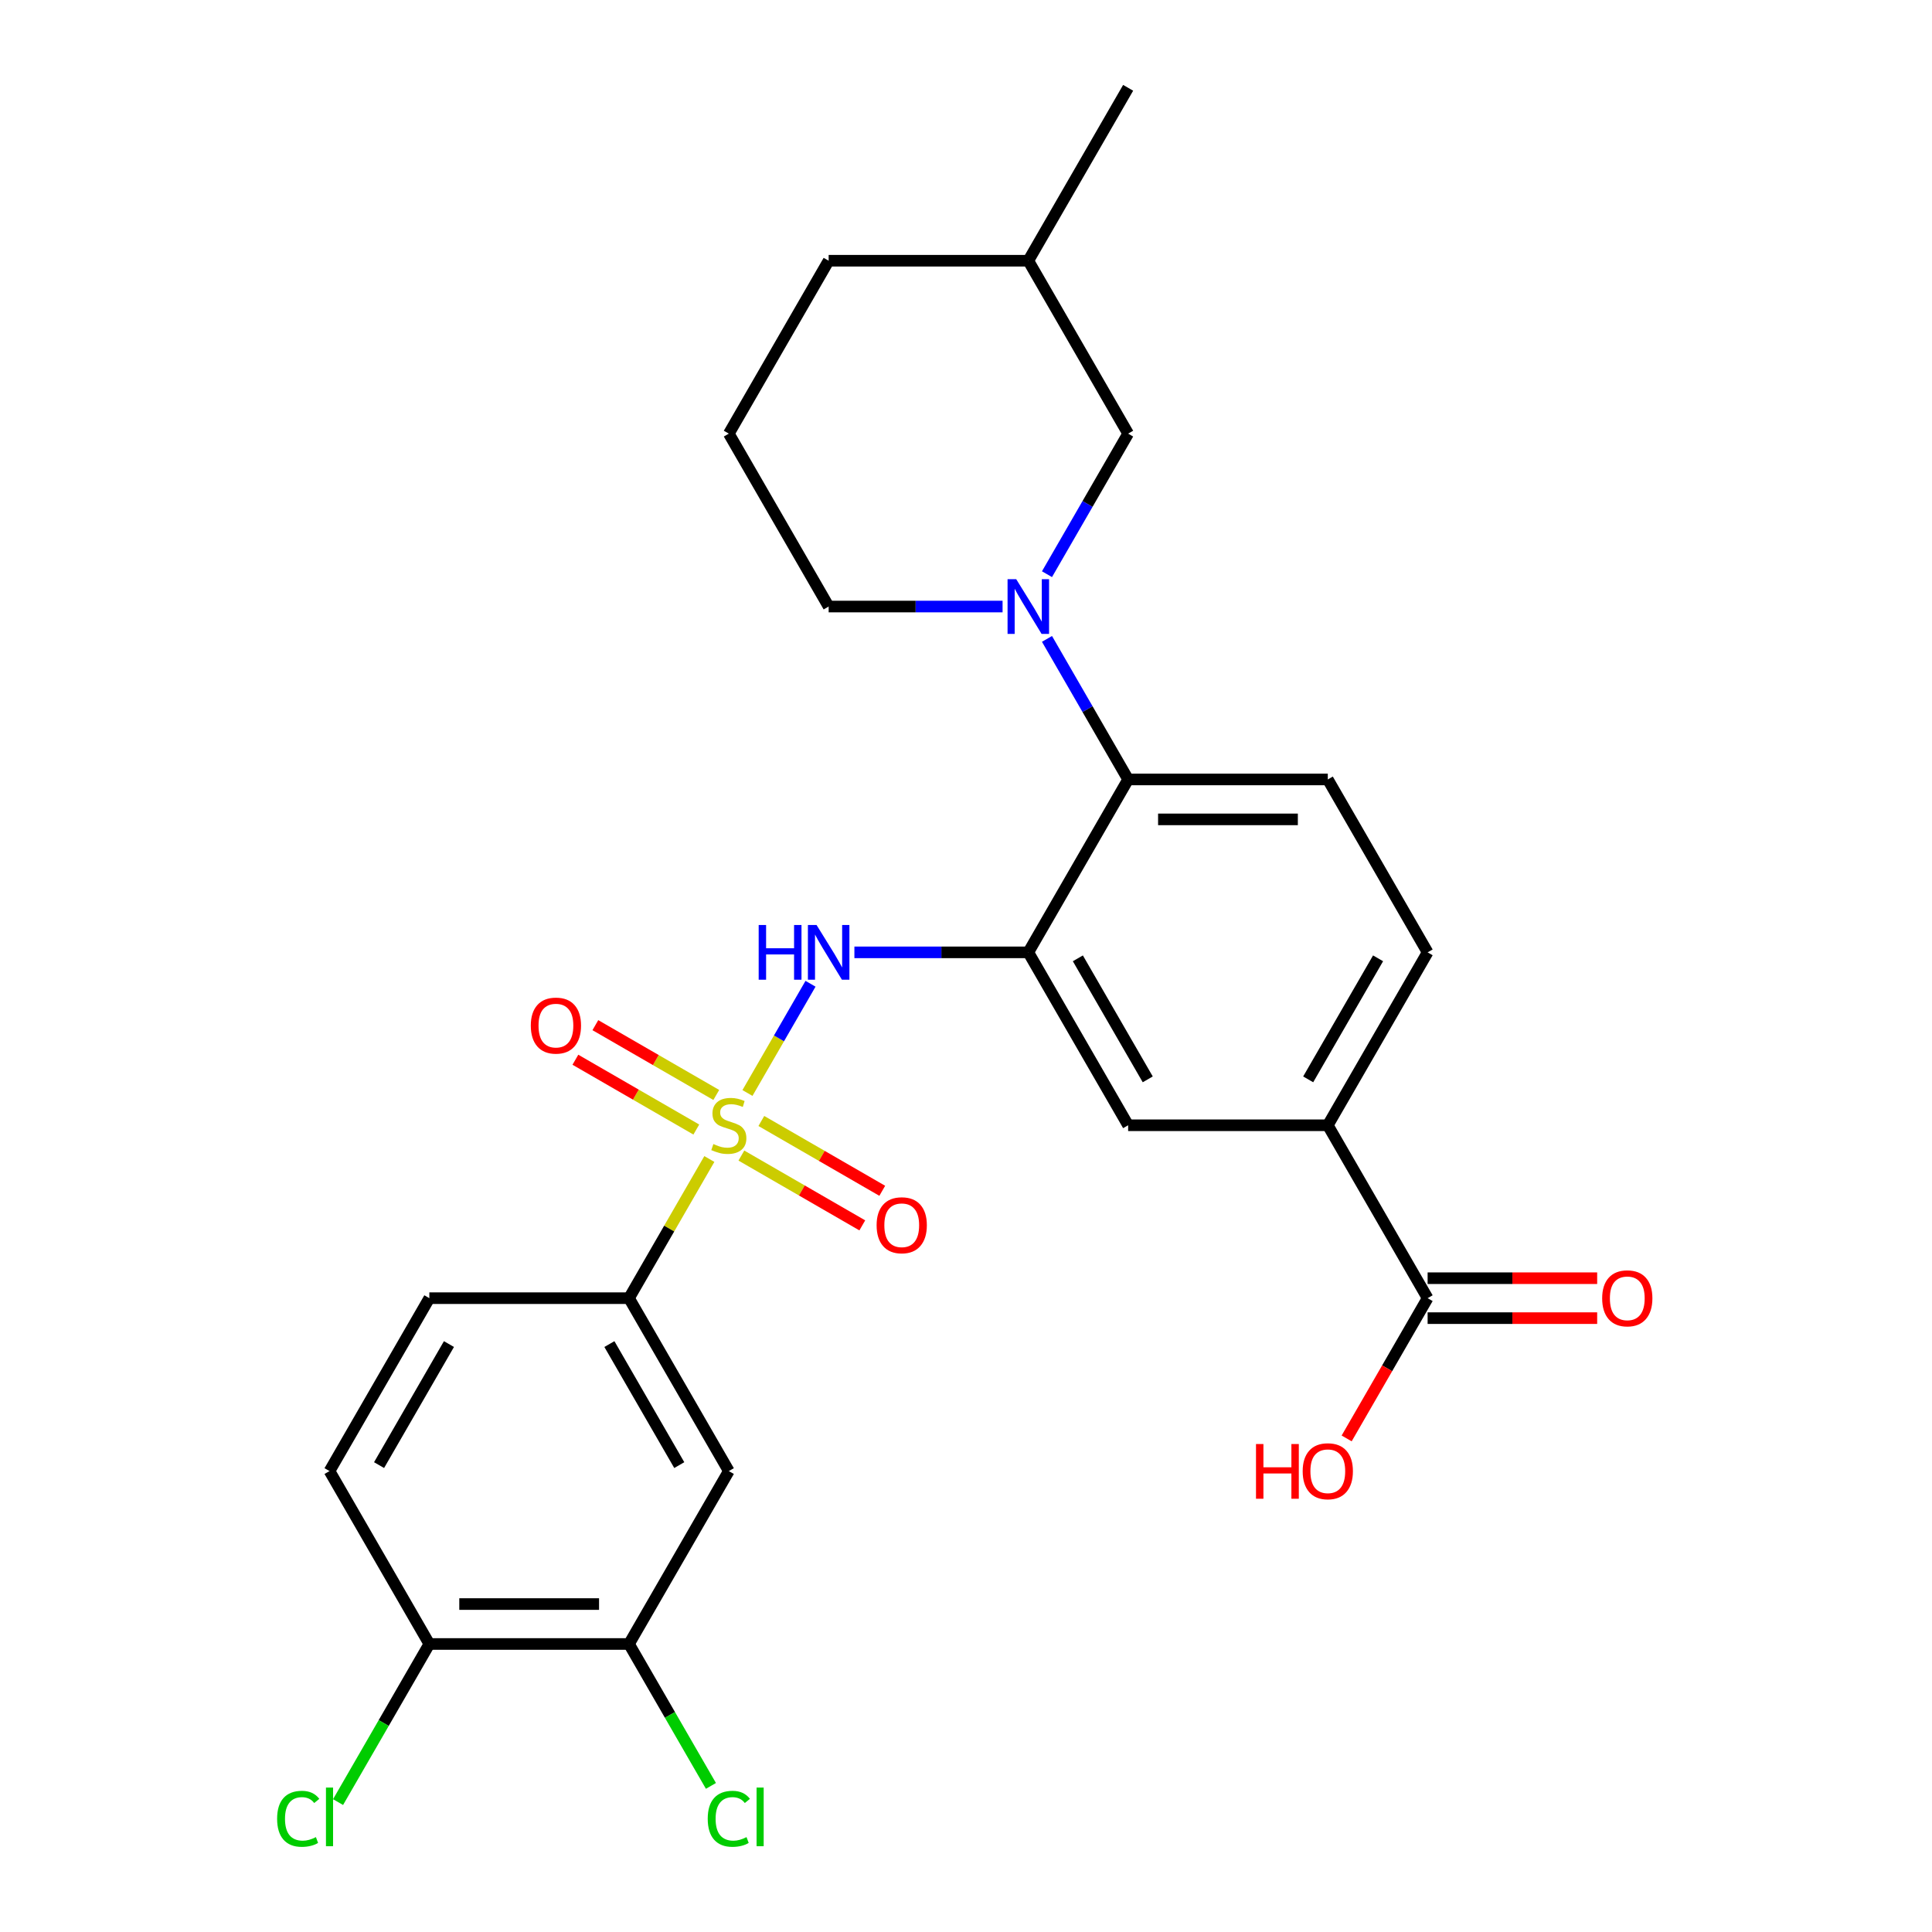 <?xml version='1.0' encoding='iso-8859-1'?>
<svg version='1.1' baseProfile='full'
              xmlns='http://www.w3.org/2000/svg'
                      xmlns:rdkit='http://www.rdkit.org/xml'
                      xmlns:xlink='http://www.w3.org/1999/xlink'
                  xml:space='preserve'
width='1000px' height='1000px' viewBox='0 0 1000 1000'>
<!-- END OF HEADER -->
<rect style='opacity:1.0;fill:#FFFFFF;stroke:none' width='1000' height='1000' x='0' y='0'> </rect>
<path class='bond-1' d='M 386.883,565.731 L 403.202,537.465' style='fill:none;fill-rule:evenodd;stroke:#CCCC00;stroke-width:6px;stroke-linecap:butt;stroke-linejoin:miter;stroke-opacity:1' />
<path class='bond-1' d='M 403.202,537.465 L 419.522,509.199' style='fill:none;fill-rule:evenodd;stroke:#0000FF;stroke-width:6px;stroke-linecap:butt;stroke-linejoin:miter;stroke-opacity:1' />
<path class='bond-4' d='M 367.157,599.898 L 346.363,635.915' style='fill:none;fill-rule:evenodd;stroke:#CCCC00;stroke-width:6px;stroke-linecap:butt;stroke-linejoin:miter;stroke-opacity:1' />
<path class='bond-4' d='M 346.363,635.915 L 325.568,671.931' style='fill:none;fill-rule:evenodd;stroke:#000000;stroke-width:6px;stroke-linecap:butt;stroke-linejoin:miter;stroke-opacity:1' />
<path class='bond-10' d='M 370.743,566.751 L 339.45,548.684' style='fill:none;fill-rule:evenodd;stroke:#CCCC00;stroke-width:6px;stroke-linecap:butt;stroke-linejoin:miter;stroke-opacity:1' />
<path class='bond-10' d='M 339.45,548.684 L 308.157,530.617' style='fill:none;fill-rule:evenodd;stroke:#FF0000;stroke-width:6px;stroke-linecap:butt;stroke-linejoin:miter;stroke-opacity:1' />
<path class='bond-10' d='M 360.409,584.65 L 329.116,566.583' style='fill:none;fill-rule:evenodd;stroke:#CCCC00;stroke-width:6px;stroke-linecap:butt;stroke-linejoin:miter;stroke-opacity:1' />
<path class='bond-10' d='M 329.116,566.583 L 297.822,548.516' style='fill:none;fill-rule:evenodd;stroke:#FF0000;stroke-width:6px;stroke-linecap:butt;stroke-linejoin:miter;stroke-opacity:1' />
<path class='bond-11' d='M 383.736,598.118 L 415.029,616.185' style='fill:none;fill-rule:evenodd;stroke:#CCCC00;stroke-width:6px;stroke-linecap:butt;stroke-linejoin:miter;stroke-opacity:1' />
<path class='bond-11' d='M 415.029,616.185 L 446.322,634.253' style='fill:none;fill-rule:evenodd;stroke:#FF0000;stroke-width:6px;stroke-linecap:butt;stroke-linejoin:miter;stroke-opacity:1' />
<path class='bond-11' d='M 394.07,580.219 L 425.363,598.286' style='fill:none;fill-rule:evenodd;stroke:#CCCC00;stroke-width:6px;stroke-linecap:butt;stroke-linejoin:miter;stroke-opacity:1' />
<path class='bond-11' d='M 425.363,598.286 L 456.656,616.353' style='fill:none;fill-rule:evenodd;stroke:#FF0000;stroke-width:6px;stroke-linecap:butt;stroke-linejoin:miter;stroke-opacity:1' />
<path class='bond-0' d='M 532.252,492.938 L 487.243,492.938' style='fill:none;fill-rule:evenodd;stroke:#000000;stroke-width:6px;stroke-linecap:butt;stroke-linejoin:miter;stroke-opacity:1' />
<path class='bond-0' d='M 487.243,492.938 L 442.234,492.938' style='fill:none;fill-rule:evenodd;stroke:#0000FF;stroke-width:6px;stroke-linecap:butt;stroke-linejoin:miter;stroke-opacity:1' />
<path class='bond-3' d='M 532.252,492.938 L 583.923,403.441' style='fill:none;fill-rule:evenodd;stroke:#000000;stroke-width:6px;stroke-linecap:butt;stroke-linejoin:miter;stroke-opacity:1' />
<path class='bond-6' d='M 532.252,492.938 L 583.923,582.435' style='fill:none;fill-rule:evenodd;stroke:#000000;stroke-width:6px;stroke-linecap:butt;stroke-linejoin:miter;stroke-opacity:1' />
<path class='bond-6' d='M 557.902,496.028 L 594.072,558.676' style='fill:none;fill-rule:evenodd;stroke:#000000;stroke-width:6px;stroke-linecap:butt;stroke-linejoin:miter;stroke-opacity:1' />
<path class='bond-2' d='M 541.919,330.688 L 562.921,367.065' style='fill:none;fill-rule:evenodd;stroke:#0000FF;stroke-width:6px;stroke-linecap:butt;stroke-linejoin:miter;stroke-opacity:1' />
<path class='bond-2' d='M 562.921,367.065 L 583.923,403.441' style='fill:none;fill-rule:evenodd;stroke:#000000;stroke-width:6px;stroke-linecap:butt;stroke-linejoin:miter;stroke-opacity:1' />
<path class='bond-13' d='M 541.919,297.201 L 562.921,260.825' style='fill:none;fill-rule:evenodd;stroke:#0000FF;stroke-width:6px;stroke-linecap:butt;stroke-linejoin:miter;stroke-opacity:1' />
<path class='bond-13' d='M 562.921,260.825 L 583.923,224.448' style='fill:none;fill-rule:evenodd;stroke:#000000;stroke-width:6px;stroke-linecap:butt;stroke-linejoin:miter;stroke-opacity:1' />
<path class='bond-21' d='M 518.929,313.945 L 473.919,313.945' style='fill:none;fill-rule:evenodd;stroke:#0000FF;stroke-width:6px;stroke-linecap:butt;stroke-linejoin:miter;stroke-opacity:1' />
<path class='bond-21' d='M 473.919,313.945 L 428.91,313.945' style='fill:none;fill-rule:evenodd;stroke:#000000;stroke-width:6px;stroke-linecap:butt;stroke-linejoin:miter;stroke-opacity:1' />
<path class='bond-12' d='M 583.923,403.441 L 687.265,403.441' style='fill:none;fill-rule:evenodd;stroke:#000000;stroke-width:6px;stroke-linecap:butt;stroke-linejoin:miter;stroke-opacity:1' />
<path class='bond-12' d='M 599.424,424.11 L 671.764,424.11' style='fill:none;fill-rule:evenodd;stroke:#000000;stroke-width:6px;stroke-linecap:butt;stroke-linejoin:miter;stroke-opacity:1' />
<path class='bond-5' d='M 325.568,671.931 L 377.239,761.428' style='fill:none;fill-rule:evenodd;stroke:#000000;stroke-width:6px;stroke-linecap:butt;stroke-linejoin:miter;stroke-opacity:1' />
<path class='bond-5' d='M 315.42,695.69 L 351.589,758.338' style='fill:none;fill-rule:evenodd;stroke:#000000;stroke-width:6px;stroke-linecap:butt;stroke-linejoin:miter;stroke-opacity:1' />
<path class='bond-17' d='M 325.568,671.931 L 222.226,671.931' style='fill:none;fill-rule:evenodd;stroke:#000000;stroke-width:6px;stroke-linecap:butt;stroke-linejoin:miter;stroke-opacity:1' />
<path class='bond-9' d='M 377.239,761.428 L 325.568,850.925' style='fill:none;fill-rule:evenodd;stroke:#000000;stroke-width:6px;stroke-linecap:butt;stroke-linejoin:miter;stroke-opacity:1' />
<path class='bond-8' d='M 583.923,582.435 L 687.265,582.435' style='fill:none;fill-rule:evenodd;stroke:#000000;stroke-width:6px;stroke-linecap:butt;stroke-linejoin:miter;stroke-opacity:1' />
<path class='bond-7' d='M 738.936,671.931 L 687.265,582.435' style='fill:none;fill-rule:evenodd;stroke:#000000;stroke-width:6px;stroke-linecap:butt;stroke-linejoin:miter;stroke-opacity:1' />
<path class='bond-16' d='M 738.936,682.266 L 782.815,682.266' style='fill:none;fill-rule:evenodd;stroke:#000000;stroke-width:6px;stroke-linecap:butt;stroke-linejoin:miter;stroke-opacity:1' />
<path class='bond-16' d='M 782.815,682.266 L 826.694,682.266' style='fill:none;fill-rule:evenodd;stroke:#FF0000;stroke-width:6px;stroke-linecap:butt;stroke-linejoin:miter;stroke-opacity:1' />
<path class='bond-16' d='M 738.936,661.597 L 782.815,661.597' style='fill:none;fill-rule:evenodd;stroke:#000000;stroke-width:6px;stroke-linecap:butt;stroke-linejoin:miter;stroke-opacity:1' />
<path class='bond-16' d='M 782.815,661.597 L 826.694,661.597' style='fill:none;fill-rule:evenodd;stroke:#FF0000;stroke-width:6px;stroke-linecap:butt;stroke-linejoin:miter;stroke-opacity:1' />
<path class='bond-20' d='M 738.936,671.931 L 717.98,708.228' style='fill:none;fill-rule:evenodd;stroke:#000000;stroke-width:6px;stroke-linecap:butt;stroke-linejoin:miter;stroke-opacity:1' />
<path class='bond-20' d='M 717.98,708.228 L 697.024,744.525' style='fill:none;fill-rule:evenodd;stroke:#FF0000;stroke-width:6px;stroke-linecap:butt;stroke-linejoin:miter;stroke-opacity:1' />
<path class='bond-15' d='M 687.265,582.435 L 738.936,492.938' style='fill:none;fill-rule:evenodd;stroke:#000000;stroke-width:6px;stroke-linecap:butt;stroke-linejoin:miter;stroke-opacity:1' />
<path class='bond-15' d='M 677.116,558.676 L 713.286,496.028' style='fill:none;fill-rule:evenodd;stroke:#000000;stroke-width:6px;stroke-linecap:butt;stroke-linejoin:miter;stroke-opacity:1' />
<path class='bond-19' d='M 325.568,850.925 L 346.772,887.651' style='fill:none;fill-rule:evenodd;stroke:#000000;stroke-width:6px;stroke-linecap:butt;stroke-linejoin:miter;stroke-opacity:1' />
<path class='bond-19' d='M 346.772,887.651 L 367.977,924.378' style='fill:none;fill-rule:evenodd;stroke:#00CC00;stroke-width:6px;stroke-linecap:butt;stroke-linejoin:miter;stroke-opacity:1' />
<path class='bond-27' d='M 325.568,850.925 L 222.226,850.925' style='fill:none;fill-rule:evenodd;stroke:#000000;stroke-width:6px;stroke-linecap:butt;stroke-linejoin:miter;stroke-opacity:1' />
<path class='bond-27' d='M 310.067,830.256 L 237.728,830.256' style='fill:none;fill-rule:evenodd;stroke:#000000;stroke-width:6px;stroke-linecap:butt;stroke-linejoin:miter;stroke-opacity:1' />
<path class='bond-28' d='M 687.265,403.441 L 738.936,492.938' style='fill:none;fill-rule:evenodd;stroke:#000000;stroke-width:6px;stroke-linecap:butt;stroke-linejoin:miter;stroke-opacity:1' />
<path class='bond-23' d='M 583.923,224.448 L 532.252,134.951' style='fill:none;fill-rule:evenodd;stroke:#000000;stroke-width:6px;stroke-linecap:butt;stroke-linejoin:miter;stroke-opacity:1' />
<path class='bond-14' d='M 222.226,850.925 L 170.556,761.428' style='fill:none;fill-rule:evenodd;stroke:#000000;stroke-width:6px;stroke-linecap:butt;stroke-linejoin:miter;stroke-opacity:1' />
<path class='bond-22' d='M 222.226,850.925 L 198.603,891.842' style='fill:none;fill-rule:evenodd;stroke:#000000;stroke-width:6px;stroke-linecap:butt;stroke-linejoin:miter;stroke-opacity:1' />
<path class='bond-22' d='M 198.603,891.842 L 174.979,932.76' style='fill:none;fill-rule:evenodd;stroke:#00CC00;stroke-width:6px;stroke-linecap:butt;stroke-linejoin:miter;stroke-opacity:1' />
<path class='bond-18' d='M 222.226,671.931 L 170.556,761.428' style='fill:none;fill-rule:evenodd;stroke:#000000;stroke-width:6px;stroke-linecap:butt;stroke-linejoin:miter;stroke-opacity:1' />
<path class='bond-18' d='M 232.375,695.69 L 196.206,758.338' style='fill:none;fill-rule:evenodd;stroke:#000000;stroke-width:6px;stroke-linecap:butt;stroke-linejoin:miter;stroke-opacity:1' />
<path class='bond-24' d='M 428.91,313.945 L 377.239,224.448' style='fill:none;fill-rule:evenodd;stroke:#000000;stroke-width:6px;stroke-linecap:butt;stroke-linejoin:miter;stroke-opacity:1' />
<path class='bond-26' d='M 532.252,134.951 L 583.923,45.455' style='fill:none;fill-rule:evenodd;stroke:#000000;stroke-width:6px;stroke-linecap:butt;stroke-linejoin:miter;stroke-opacity:1' />
<path class='bond-29' d='M 532.252,134.951 L 428.91,134.951' style='fill:none;fill-rule:evenodd;stroke:#000000;stroke-width:6px;stroke-linecap:butt;stroke-linejoin:miter;stroke-opacity:1' />
<path class='bond-25' d='M 377.239,224.448 L 428.91,134.951' style='fill:none;fill-rule:evenodd;stroke:#000000;stroke-width:6px;stroke-linecap:butt;stroke-linejoin:miter;stroke-opacity:1' />
<path  class='atom-0' d='M 369.239 592.155
Q 369.559 592.275, 370.879 592.835
Q 372.199 593.395, 373.639 593.755
Q 375.119 594.075, 376.559 594.075
Q 379.239 594.075, 380.799 592.795
Q 382.359 591.475, 382.359 589.195
Q 382.359 587.635, 381.559 586.675
Q 380.799 585.715, 379.599 585.195
Q 378.399 584.675, 376.399 584.075
Q 373.879 583.315, 372.359 582.595
Q 370.879 581.875, 369.799 580.355
Q 368.759 578.835, 368.759 576.275
Q 368.759 572.715, 371.159 570.515
Q 373.599 568.315, 378.399 568.315
Q 381.679 568.315, 385.399 569.875
L 384.479 572.955
Q 381.079 571.555, 378.519 571.555
Q 375.759 571.555, 374.239 572.715
Q 372.719 573.835, 372.759 575.795
Q 372.759 577.315, 373.519 578.235
Q 374.319 579.155, 375.439 579.675
Q 376.599 580.195, 378.519 580.795
Q 381.079 581.595, 382.599 582.395
Q 384.119 583.195, 385.199 584.835
Q 386.319 586.435, 386.319 589.195
Q 386.319 593.115, 383.679 595.235
Q 381.079 597.315, 376.719 597.315
Q 374.199 597.315, 372.279 596.755
Q 370.399 596.235, 368.159 595.315
L 369.239 592.155
' fill='#CCCC00'/>
<path  class='atom-2' d='M 392.69 478.778
L 396.53 478.778
L 396.53 490.818
L 411.01 490.818
L 411.01 478.778
L 414.85 478.778
L 414.85 507.098
L 411.01 507.098
L 411.01 494.018
L 396.53 494.018
L 396.53 507.098
L 392.69 507.098
L 392.69 478.778
' fill='#0000FF'/>
<path  class='atom-2' d='M 422.65 478.778
L 431.93 493.778
Q 432.85 495.258, 434.33 497.938
Q 435.81 500.618, 435.89 500.778
L 435.89 478.778
L 439.65 478.778
L 439.65 507.098
L 435.77 507.098
L 425.81 490.698
Q 424.65 488.778, 423.41 486.578
Q 422.21 484.378, 421.85 483.698
L 421.85 507.098
L 418.17 507.098
L 418.17 478.778
L 422.65 478.778
' fill='#0000FF'/>
<path  class='atom-3' d='M 525.992 299.785
L 535.272 314.785
Q 536.192 316.265, 537.672 318.945
Q 539.152 321.625, 539.232 321.785
L 539.232 299.785
L 542.992 299.785
L 542.992 328.105
L 539.112 328.105
L 529.152 311.705
Q 527.992 309.785, 526.752 307.585
Q 525.552 305.385, 525.192 304.705
L 525.192 328.105
L 521.512 328.105
L 521.512 299.785
L 525.992 299.785
' fill='#0000FF'/>
<path  class='atom-11' d='M 274.743 530.844
Q 274.743 524.044, 278.103 520.244
Q 281.463 516.444, 287.743 516.444
Q 294.023 516.444, 297.383 520.244
Q 300.743 524.044, 300.743 530.844
Q 300.743 537.724, 297.343 541.644
Q 293.943 545.524, 287.743 545.524
Q 281.503 545.524, 278.103 541.644
Q 274.743 537.764, 274.743 530.844
M 287.743 542.324
Q 292.063 542.324, 294.383 539.444
Q 296.743 536.524, 296.743 530.844
Q 296.743 525.284, 294.383 522.484
Q 292.063 519.644, 287.743 519.644
Q 283.423 519.644, 281.063 522.444
Q 278.743 525.244, 278.743 530.844
Q 278.743 536.564, 281.063 539.444
Q 283.423 542.324, 287.743 542.324
' fill='#FF0000'/>
<path  class='atom-12' d='M 453.736 634.186
Q 453.736 627.386, 457.096 623.586
Q 460.456 619.786, 466.736 619.786
Q 473.016 619.786, 476.376 623.586
Q 479.736 627.386, 479.736 634.186
Q 479.736 641.066, 476.336 644.986
Q 472.936 648.866, 466.736 648.866
Q 460.496 648.866, 457.096 644.986
Q 453.736 641.106, 453.736 634.186
M 466.736 645.666
Q 471.056 645.666, 473.376 642.786
Q 475.736 639.866, 475.736 634.186
Q 475.736 628.626, 473.376 625.826
Q 471.056 622.986, 466.736 622.986
Q 462.416 622.986, 460.056 625.786
Q 457.736 628.586, 457.736 634.186
Q 457.736 639.906, 460.056 642.786
Q 462.416 645.666, 466.736 645.666
' fill='#FF0000'/>
<path  class='atom-17' d='M 829.278 672.011
Q 829.278 665.211, 832.638 661.411
Q 835.998 657.611, 842.278 657.611
Q 848.558 657.611, 851.918 661.411
Q 855.278 665.211, 855.278 672.011
Q 855.278 678.891, 851.878 682.811
Q 848.478 686.691, 842.278 686.691
Q 836.038 686.691, 832.638 682.811
Q 829.278 678.931, 829.278 672.011
M 842.278 683.491
Q 846.598 683.491, 848.918 680.611
Q 851.278 677.691, 851.278 672.011
Q 851.278 666.451, 848.918 663.651
Q 846.598 660.811, 842.278 660.811
Q 837.958 660.811, 835.598 663.611
Q 833.278 666.411, 833.278 672.011
Q 833.278 677.731, 835.598 680.611
Q 837.958 683.491, 842.278 683.491
' fill='#FF0000'/>
<path  class='atom-20' d='M 366.319 941.402
Q 366.319 934.362, 369.599 930.682
Q 372.919 926.962, 379.199 926.962
Q 385.039 926.962, 388.159 931.082
L 385.519 933.242
Q 383.239 930.242, 379.199 930.242
Q 374.919 930.242, 372.639 933.122
Q 370.399 935.962, 370.399 941.402
Q 370.399 947.002, 372.719 949.882
Q 375.079 952.762, 379.639 952.762
Q 382.759 952.762, 386.399 950.882
L 387.519 953.882
Q 386.039 954.842, 383.799 955.402
Q 381.559 955.962, 379.079 955.962
Q 372.919 955.962, 369.599 952.202
Q 366.319 948.442, 366.319 941.402
' fill='#00CC00'/>
<path  class='atom-20' d='M 391.599 925.242
L 395.279 925.242
L 395.279 955.602
L 391.599 955.602
L 391.599 925.242
' fill='#00CC00'/>
<path  class='atom-21' d='M 650.105 747.428
L 653.945 747.428
L 653.945 759.468
L 668.425 759.468
L 668.425 747.428
L 672.265 747.428
L 672.265 775.748
L 668.425 775.748
L 668.425 762.668
L 653.945 762.668
L 653.945 775.748
L 650.105 775.748
L 650.105 747.428
' fill='#FF0000'/>
<path  class='atom-21' d='M 674.265 761.508
Q 674.265 754.708, 677.625 750.908
Q 680.985 747.108, 687.265 747.108
Q 693.545 747.108, 696.905 750.908
Q 700.265 754.708, 700.265 761.508
Q 700.265 768.388, 696.865 772.308
Q 693.465 776.188, 687.265 776.188
Q 681.025 776.188, 677.625 772.308
Q 674.265 768.428, 674.265 761.508
M 687.265 772.988
Q 691.585 772.988, 693.905 770.108
Q 696.265 767.188, 696.265 761.508
Q 696.265 755.948, 693.905 753.148
Q 691.585 750.308, 687.265 750.308
Q 682.945 750.308, 680.585 753.108
Q 678.265 755.908, 678.265 761.508
Q 678.265 767.228, 680.585 770.108
Q 682.945 772.988, 687.265 772.988
' fill='#FF0000'/>
<path  class='atom-23' d='M 143.436 941.402
Q 143.436 934.362, 146.716 930.682
Q 150.036 926.962, 156.316 926.962
Q 162.156 926.962, 165.276 931.082
L 162.636 933.242
Q 160.356 930.242, 156.316 930.242
Q 152.036 930.242, 149.756 933.122
Q 147.516 935.962, 147.516 941.402
Q 147.516 947.002, 149.836 949.882
Q 152.196 952.762, 156.756 952.762
Q 159.876 952.762, 163.516 950.882
L 164.636 953.882
Q 163.156 954.842, 160.916 955.402
Q 158.676 955.962, 156.196 955.962
Q 150.036 955.962, 146.716 952.202
Q 143.436 948.442, 143.436 941.402
' fill='#00CC00'/>
<path  class='atom-23' d='M 168.716 925.242
L 172.396 925.242
L 172.396 955.602
L 168.716 955.602
L 168.716 925.242
' fill='#00CC00'/>
</svg>
